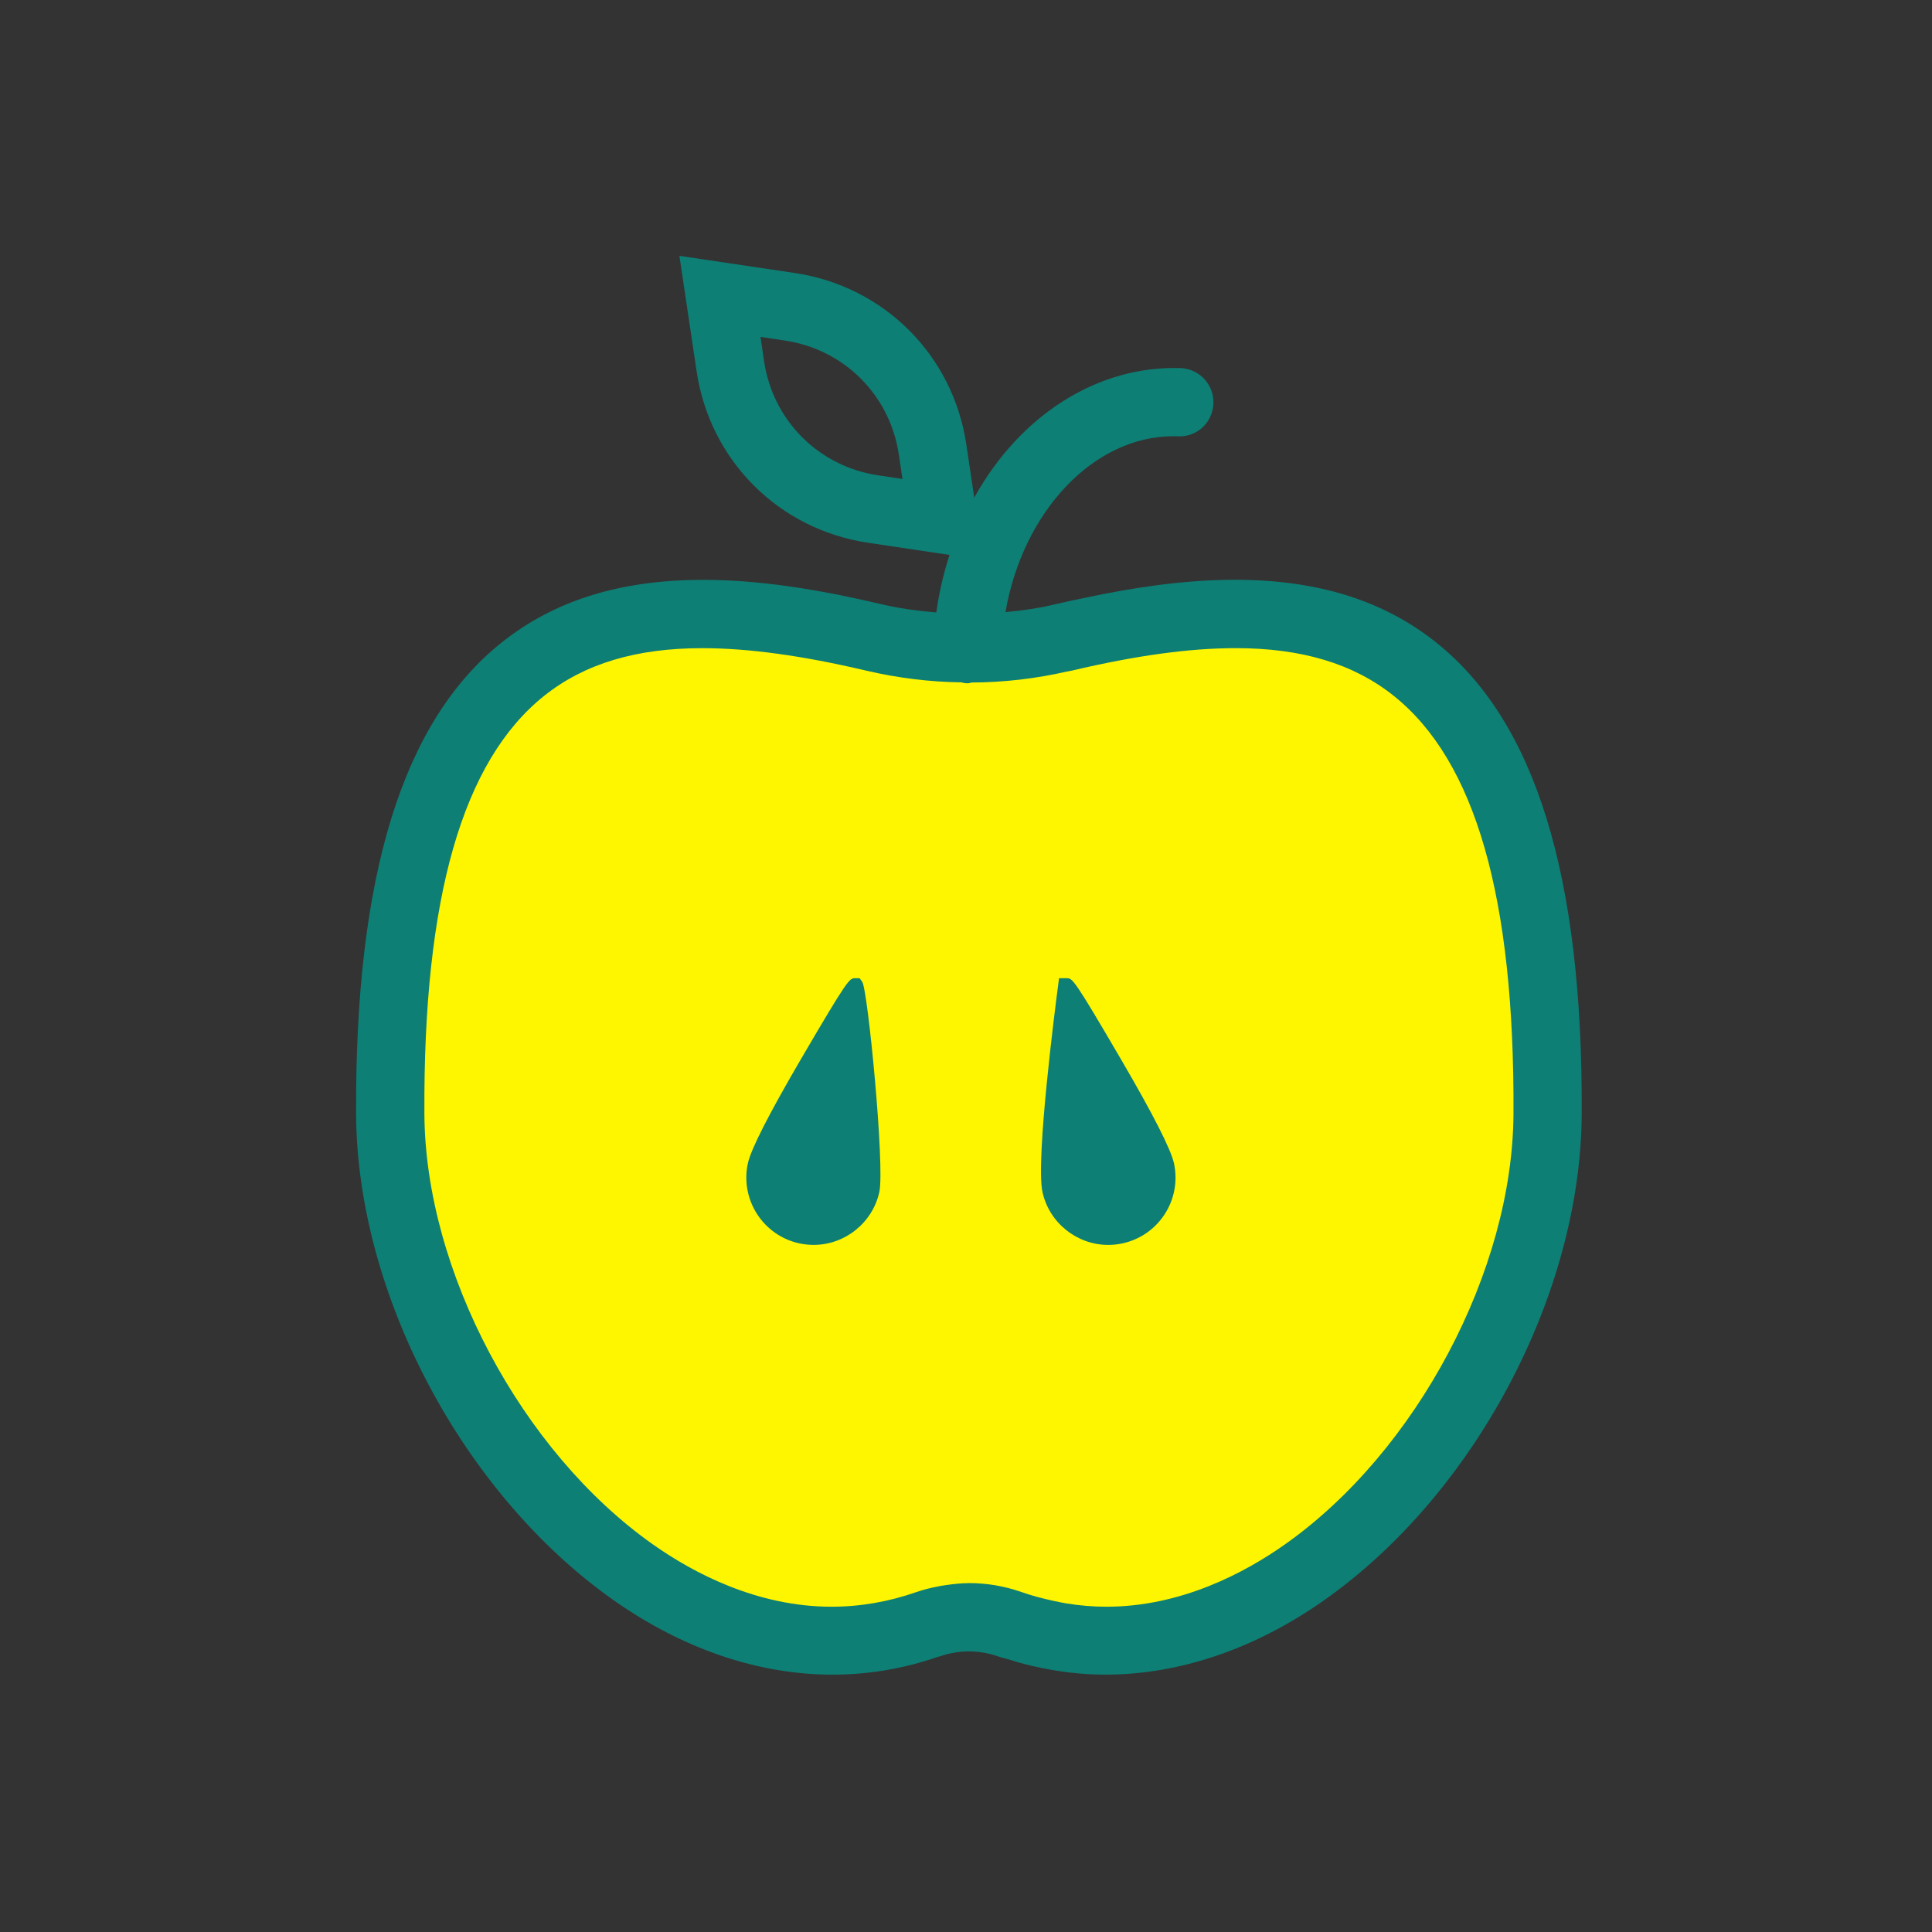 <?xml version="1.0" encoding="utf-8"?>
<!-- Generator: Adobe Illustrator 16.0.0, SVG Export Plug-In . SVG Version: 6.00 Build 0)  -->
<!DOCTYPE svg PUBLIC "-//W3C//DTD SVG 1.1//EN" "http://www.w3.org/Graphics/SVG/1.1/DTD/svg11.dtd">
<svg version="1.1" id="Vrstva_11" xmlns="http://www.w3.org/2000/svg" xmlns:xlink="http://www.w3.org/1999/xlink" x="0px" y="0px"
	 width="80px" height="80px" viewBox="0 0 80 80" enable-background="new 0 0 80 80" xml:space="preserve">
<rect x="0" y="0" width="80" height="80" fill="#333333" stroke="none"/>
<path fill="#FDF600" d="M40,26.833c0,0,6.001-1.333,9.834-1.333S59.5,27.167,60.5,29.833s3.167,8.833,3.167,11.833
	S63.834,51.166,61.834,55S57.666,63.334,55,64.834S47,68,47,68l-7-1l-5.167,1.334c0,0-6.833-1.833-9.833-4S16.167,51,16,47.667
	s2.833-16.167,3.5-18s6.833-4,8.333-4s8.667,0.667,8.667,0.667L40,26.833z"/>
<g>
	<path fill="#0D7F75" d="M35.596,40.506h-0.188c-0.235,0-0.284,0-2.259,3.378c-1.318,2.258-2.053,3.7-2.181,4.286
		c-0.328,1.5,0.628,2.988,2.129,3.315c0.196,0.043,0.396,0.063,0.595,0.063c1.3,0,2.444-0.923,2.72-2.193
		c0.231-1.065-0.479-8.375-0.708-8.696L35.596,40.506z"/>
	<path fill="#0D7F75" d="M46.43,43.885c-1.967-3.368-2.022-3.379-2.258-3.379c-0.001,0-0.002,0-0.002,0h-0.317l-0.041,0.316
		c-0.098,0.734-0.936,7.202-0.646,8.534c0.276,1.271,1.421,2.193,2.721,2.193c0.199,0,0.4-0.022,0.595-0.064
		c1.502-0.326,2.457-1.813,2.13-3.314C48.482,47.585,47.748,46.143,46.43,43.885z"/>
	<path fill="#0D7F75" d="M59.462,26.598c-2.188-1.744-4.917-2.591-8.344-2.591c-2.178,0-4.347,0.358-6.073,0.722
		c-0.458,0.093-0.922,0.191-1.408,0.306c-0.6,0.144-1.244,0.242-2.003,0.311c0.729-4.183,3.657-7.283,6.955-7.283l0.259,0.005
		c0.757,0,1.368-0.598,1.397-1.362c0.012-0.377-0.122-0.737-0.378-1.014c-0.257-0.276-0.606-0.436-0.985-0.45
		c-3.426-0.108-6.641,1.939-8.541,5.363l-0.327-2.198c-0.549-3.697-3.403-6.551-7.1-7.102l-4.781-0.711l0.712,4.781
		c0.55,3.696,3.403,6.549,7.101,7.1l3.371,0.503c-0.251,0.779-0.435,1.578-0.547,2.381c-0.846-0.068-1.591-0.18-2.267-0.338
		c-1.844-0.435-4.614-1.011-7.379-1.011c-3.427,0-6.155,0.847-8.345,2.589c-4.11,3.272-6.084,9.663-6.034,19.537
		c0.039,7.45,4.421,15.726,10.657,20.121c2.863,2.02,5.999,3.087,9.067,3.087c1.497,0,2.979-0.251,4.403-0.75V68.6
		c0.006-0.002,0.015-0.004,0.021-0.007c0.4-0.139,0.811-0.21,1.222-0.212c0.414,0.001,0.829,0.071,1.231,0.213
		c0.123,0.045,0.253,0.066,0.377,0.106c0.315,0.101,0.633,0.192,0.954,0.268c0.056,0.016,0.111,0.026,0.167,0.037
		c0.962,0.219,1.94,0.338,2.928,0.338c3.067,0,6.204-1.068,9.066-3.087c6.237-4.396,10.619-12.671,10.657-20.121
		C65.548,36.261,63.573,29.869,59.462,26.598z M36.362,19.682c-2.459-0.366-4.355-2.264-4.723-4.723L31.49,13.95l1.007,0.151
		c2.459,0.365,4.357,2.263,4.722,4.723l0.15,1.008L36.362,19.682z M53.21,63.948c-1.67,1.18-4.31,2.584-7.4,2.583
		c-0.56,0-1.121-0.049-1.678-0.141c-0.17-0.028-0.338-0.066-0.507-0.101c-0.445-0.097-0.892-0.212-1.331-0.367
		c-0.7-0.245-1.425-0.369-2.158-0.369c-0.008,0-0.017,0.001-0.024,0.001c-0.002,0-0.003,0-0.005,0c-0.006,0-0.013,0.001-0.02,0.001
		c-0.29,0.002-0.578,0.032-0.864,0.073c-0.112,0.018-0.224,0.03-0.335,0.053c-0.004,0.001-0.01,0.001-0.015,0.002v0.002
		c-0.311,0.059-0.621,0.133-0.923,0.238c-1.151,0.403-2.333,0.608-3.516,0.608c-3.092,0-5.731-1.403-7.402-2.583
		c-5.448-3.843-9.426-11.34-9.459-17.829c-0.048-8.951,1.578-14.613,4.968-17.313c1.664-1.324,3.801-1.967,6.535-1.967
		c1.909,0,4.127,0.304,6.78,0.928c1.3,0.306,2.649,0.472,3.961,0.488c0.039,0.013,0.105,0.035,0.235,0.038
		c0.082,0,0.147-0.019,0.156-0.031c1.355-0.005,2.692-0.161,3.979-0.457v0.003c0.066-0.013,0.135-0.025,0.203-0.041
		c2.652-0.625,4.87-0.929,6.78-0.929c2.733,0,4.871,0.644,6.532,1.967c3.391,2.699,5.016,8.362,4.968,17.313
		C62.639,52.608,58.658,60.106,53.21,63.948z"/>
</g>
</svg>
